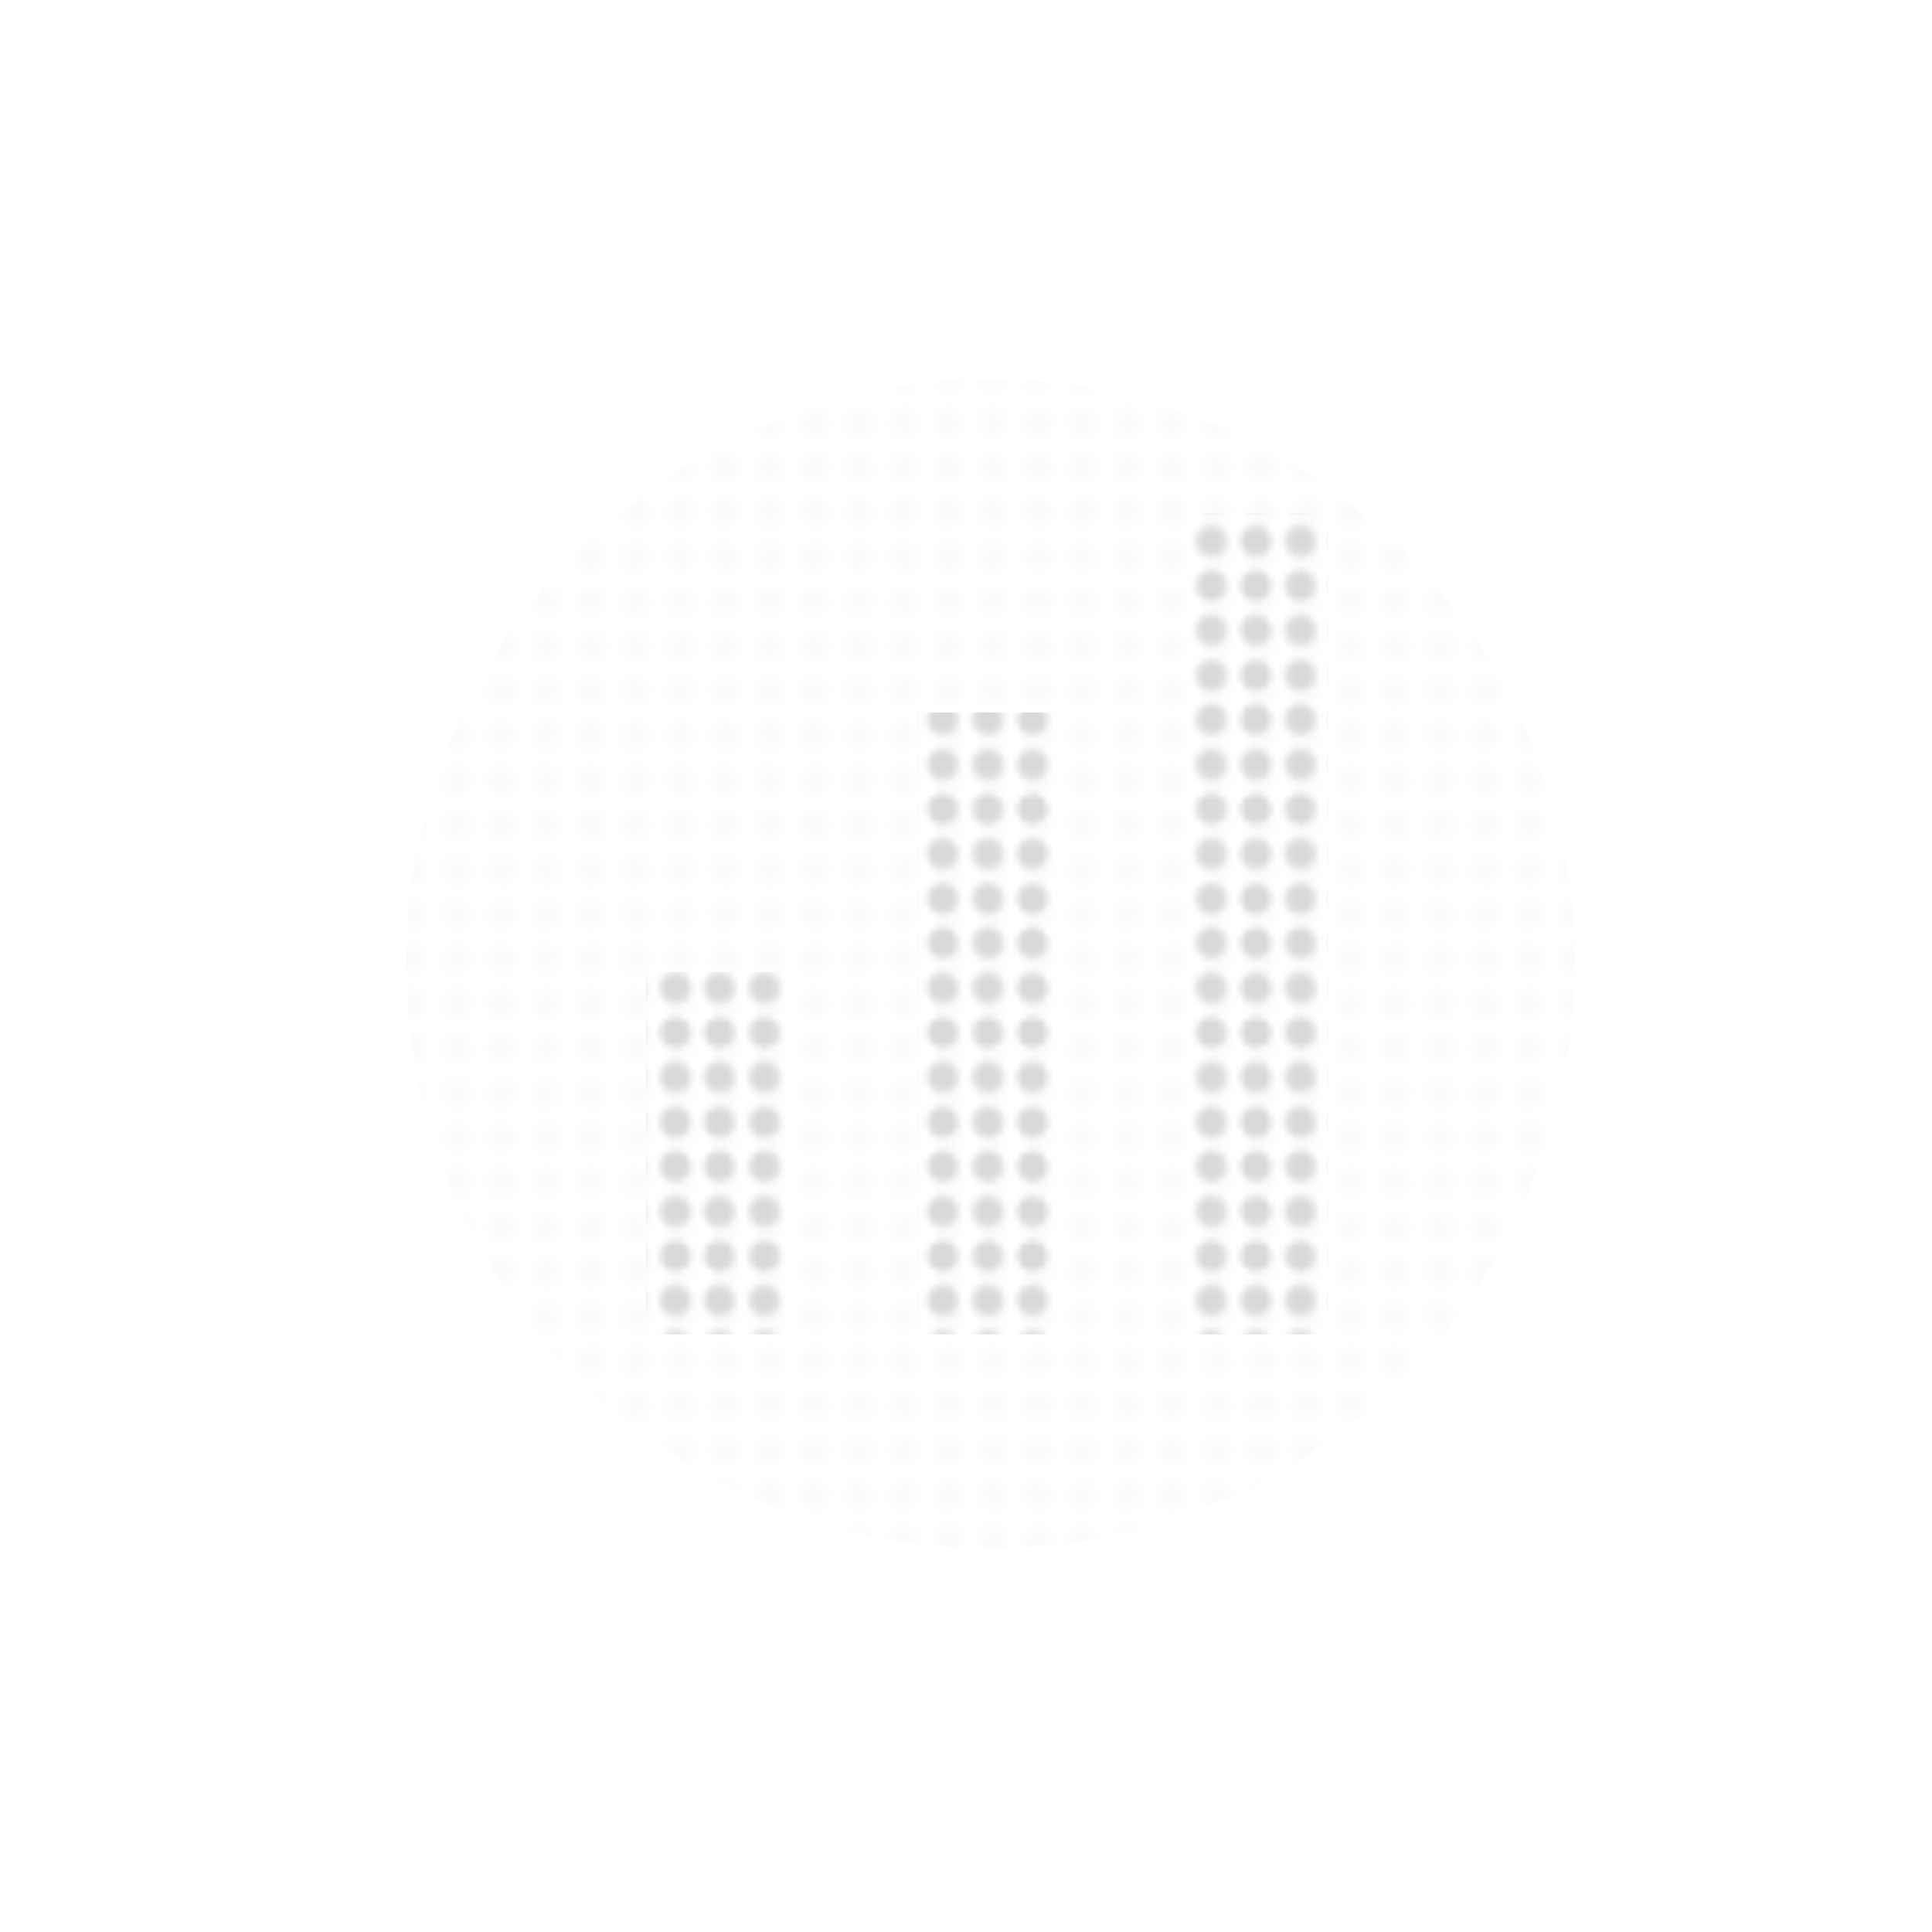 <svg width="320" height="320" viewBox="0 0 320 320" fill="none" xmlns="http://www.w3.org/2000/svg" xmlns:xlink="http://www.w3.org/1999/xlink">
<mask id="mask0_198_1226" style="mask-type:alpha" maskUnits="userSpaceOnUse" x="49" y="51" width="222" height="219">
<rect x="49.765" y="51.517" width="220.711" height="218.084" fill="url(#pattern0_198_1226)" fill-opacity="0.1"/>
</mask>
<g mask="url(#mask0_198_1226)">
<g filter="url(#filter0_f_198_1226)">
<circle cx="164.062" cy="159.683" r="96.78" fill="#D9D9D9"/>
</g>
</g>
<mask id="mask1_198_1226" style="mask-type:alpha" maskUnits="userSpaceOnUse" x="48" y="48" width="223" height="223">
<rect x="48.889" y="48.889" width="221.587" height="221.587" fill="url(#pattern1_198_1226)"/>
</mask>
<g mask="url(#mask1_198_1226)">
<g filter="url(#filter1_f_198_1226)">
<rect x="152" y="118" width="23" height="103" fill="#D9D9D9"/>
</g>
<g filter="url(#filter2_f_198_1226)">
<rect x="107" y="161" width="23" height="60" fill="#D9D9D9"/>
</g>
<g filter="url(#filter3_f_198_1226)">
<rect x="197" y="85" width="23" height="136" fill="#D9D9D9"/>
</g>
</g>
<defs>
<filter id="filter0_f_198_1226" x="35.752" y="31.372" width="256.621" height="256.621" filterUnits="userSpaceOnUse" color-interpolation-filters="sRGB">
<feFlood flood-opacity="0" result="BackgroundImageFix"/>
<feBlend mode="normal" in="SourceGraphic" in2="BackgroundImageFix" result="shape"/>
<feGaussianBlur stdDeviation="15.765" result="effect1_foregroundBlur_198_1226"/>
</filter>
<filter id="filter1_f_198_1226" x="135.447" y="101.447" width="56.107" height="136.107" filterUnits="userSpaceOnUse" color-interpolation-filters="sRGB">
<feFlood flood-opacity="0" result="BackgroundImageFix"/>
<feBlend mode="normal" in="SourceGraphic" in2="BackgroundImageFix" result="shape"/>
<feGaussianBlur stdDeviation="8.277" result="effect1_foregroundBlur_198_1226"/>
</filter>
<filter id="filter2_f_198_1226" x="90.447" y="144.447" width="56.107" height="93.107" filterUnits="userSpaceOnUse" color-interpolation-filters="sRGB">
<feFlood flood-opacity="0" result="BackgroundImageFix"/>
<feBlend mode="normal" in="SourceGraphic" in2="BackgroundImageFix" result="shape"/>
<feGaussianBlur stdDeviation="8.277" result="effect1_foregroundBlur_198_1226"/>
</filter>
<filter id="filter3_f_198_1226" x="180.447" y="68.447" width="56.107" height="169.107" filterUnits="userSpaceOnUse" color-interpolation-filters="sRGB">
<feFlood flood-opacity="0" result="BackgroundImageFix"/>
<feBlend mode="normal" in="SourceGraphic" in2="BackgroundImageFix" result="shape"/>
<feGaussianBlur stdDeviation="8.277" result="effect1_foregroundBlur_198_1226"/>
</filter>
<pattern id="pattern0_198_1226" patternUnits="userSpaceOnUse" patternTransform="matrix(7.401 0 0 7.401 49.765 51.517)" preserveAspectRatio="none" viewBox="0 0 13 13" width="1" height="1">
<g id="pattern0_198_1226_inner">
<circle cx="6.5" cy="6.5" r="4.5" fill="#064EB2"/>
</g>
</pattern><pattern id="pattern1_198_1226" patternUnits="userSpaceOnUse" patternTransform="matrix(7.401 0 0 7.401 48.889 48.889)" preserveAspectRatio="none" viewBox="0 0 13 13" width="1" height="1">
<g id="pattern1_198_1226_inner">
<circle cx="6.5" cy="6.5" r="4.5" fill="#064EB2"/>
</g>
</pattern></defs>
</svg>
